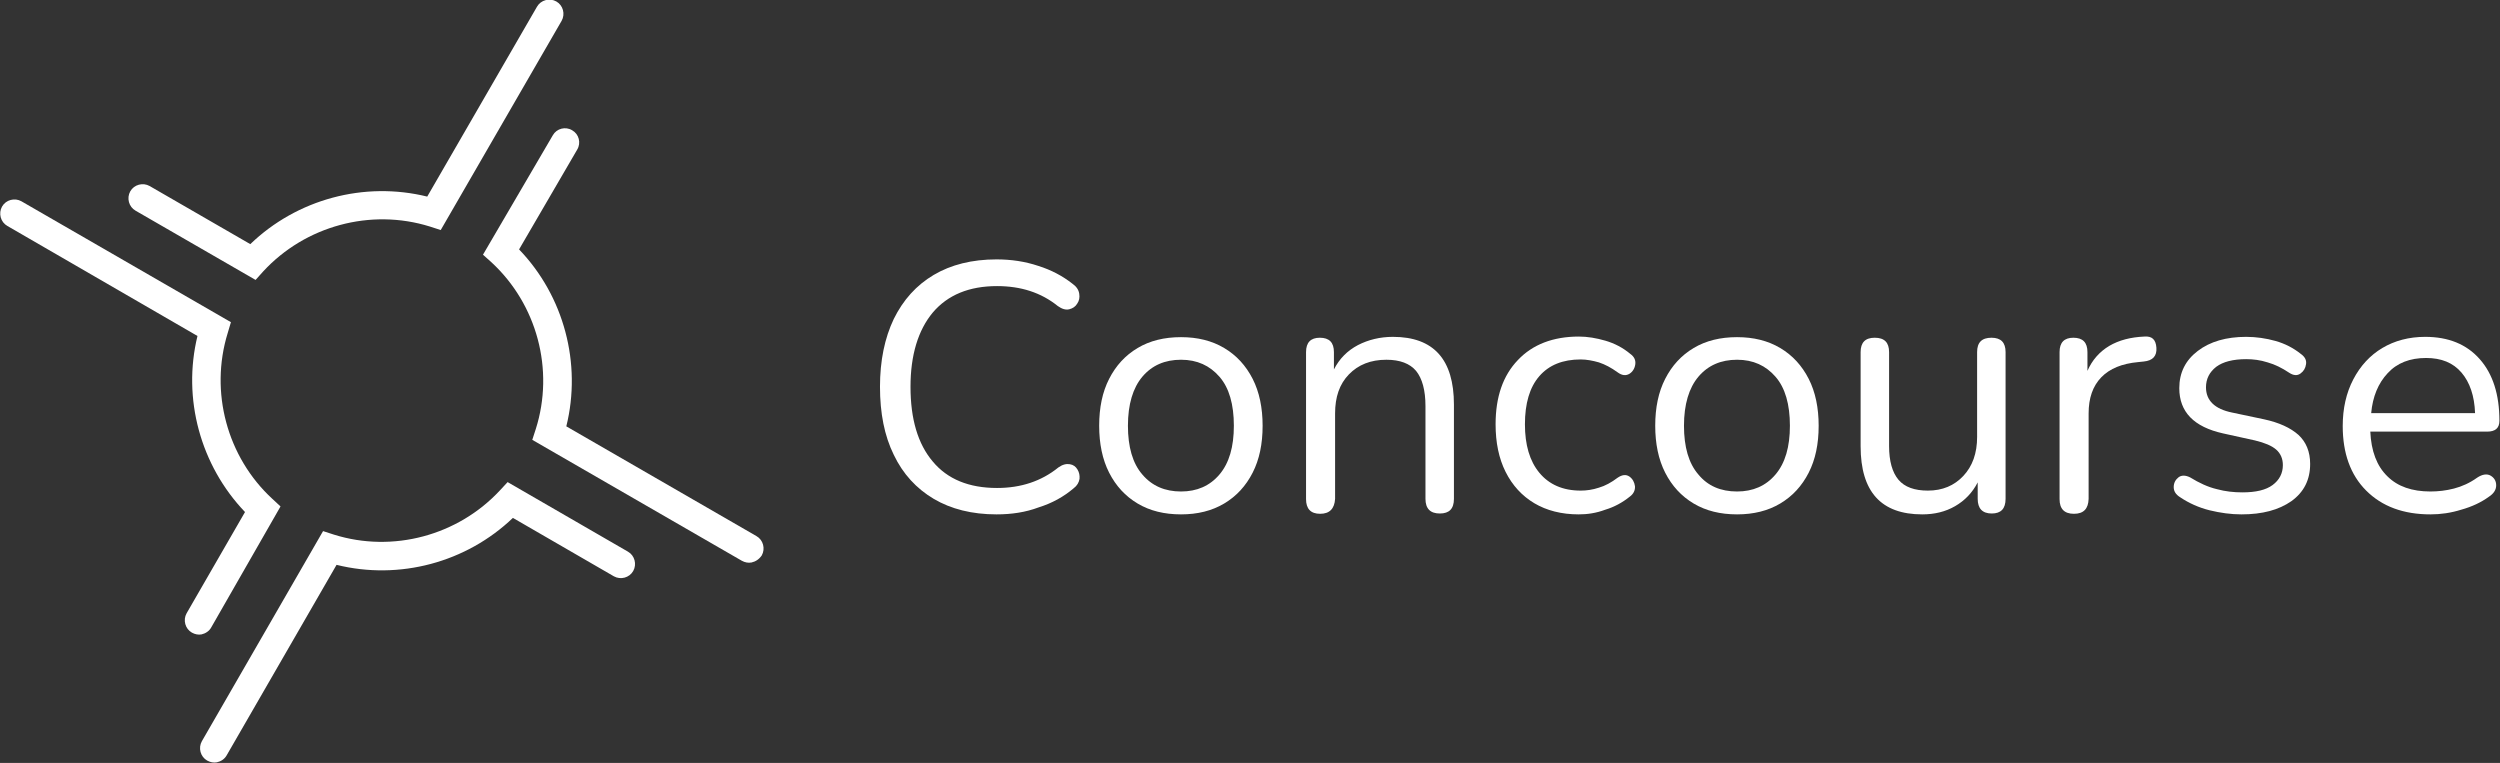 <?xml version="1.0" encoding="utf-8"?>
<!-- Generator: Adobe Illustrator 24.2.3, SVG Export Plug-In . SVG Version: 6.00 Build 0)  -->
<svg version="1.1" id="Layer_1" xmlns="http://www.w3.org/2000/svg" xmlns:xlink="http://www.w3.org/1999/xlink" x="0px" y="0px"
	 viewBox="0 0 852 260" style="enable-background:new 0 0 852 260;" xml:space="preserve">
<rect x="0" y="0" width="852" height="260" fill="#333333" stroke="none"/>
<style type="text/css">
	.st0{fill:#FFFFFF;}
</style>
<g>
	<g>
		<g>
			<g>
				<path class="st0" d="M339.6,175.3c-8.3,0-15.5-1.8-21.4-5.3c-5.9-3.5-10.5-8.5-13.6-15c-3.2-6.5-4.7-14.2-4.7-23.2
					c0-8.9,1.6-16.6,4.7-23.1c3.2-6.5,7.7-11.5,13.6-15c5.9-3.5,13.1-5.3,21.4-5.3c5,0,9.7,0.7,14.2,2.2c4.5,1.4,8.4,3.5,11.7,6.1
					c1.4,1,2.1,2.1,2.3,3.4c0.2,1.3,0,2.4-0.7,3.4c-0.6,1-1.5,1.6-2.7,1.9c-1.2,0.3-2.5-0.1-3.9-1.1c-5.7-4.6-12.6-6.8-20.7-6.8
					c-9.5,0-16.8,3-21.9,9c-5,6-7.6,14.5-7.6,25.3c0,11,2.5,19.5,7.6,25.5c5,6,12.3,9,21.9,9c8.1,0,15.1-2.3,20.9-7
					c1.4-1,2.7-1.3,3.9-1.1c1.2,0.2,2,0.8,2.6,1.8s0.8,2,0.7,3.2c-0.2,1.2-0.8,2.3-2,3.2c-3.4,2.9-7.4,5.1-11.9,6.5
					C349.5,174.6,344.7,175.3,339.6,175.3z"/>
				<path class="st0" d="M402.5,175.3c-5.7,0-10.6-1.2-14.8-3.7c-4.2-2.5-7.4-6-9.7-10.5c-2.3-4.5-3.4-9.9-3.4-16
					c0-6.2,1.1-11.5,3.4-16c2.3-4.5,5.5-8,9.7-10.5c4.2-2.5,9.1-3.7,14.8-3.7c5.6,0,10.5,1.2,14.7,3.7c4.2,2.5,7.4,6,9.7,10.5
					c2.3,4.5,3.4,9.9,3.4,16c0,6.2-1.1,11.5-3.4,16c-2.3,4.5-5.5,8-9.7,10.5C413,174.1,408.1,175.3,402.5,175.3z M402.5,167.5
					c5.4,0,9.8-1.9,13.1-5.8c3.3-3.9,4.9-9.4,4.9-16.6c0-7.3-1.6-12.9-4.9-16.7c-3.3-3.8-7.6-5.8-13.1-5.8c-5.5,0-9.9,1.9-13.2,5.8
					c-3.2,3.8-4.9,9.4-4.9,16.7c0,7.2,1.6,12.8,4.9,16.6C392.6,165.6,397,167.5,402.5,167.5z"/>
				<path class="st0" d="M449.9,175.1c-3.2,0-4.8-1.7-4.8-5V120c0-3.3,1.6-4.9,4.7-4.9c3.2,0,4.8,1.6,4.8,4.9v5.9
					c1.9-3.7,4.6-6.4,8.2-8.3c3.5-1.8,7.5-2.8,11.9-2.8c13.9,0,20.8,7.7,20.8,23.1V170c0,3.4-1.6,5-4.8,5c-3.3,0-4.9-1.7-4.9-5
					v-31.6c0-5.4-1.1-9.4-3.2-12c-2.1-2.5-5.5-3.8-10.1-3.8c-5.4,0-9.6,1.7-12.8,5c-3.2,3.3-4.7,7.7-4.7,13.3V170
					C454.8,173.4,453.1,175.1,449.9,175.1z"/>
				<path class="st0" d="M538,175.3c-5.8,0-10.9-1.3-15.1-3.8c-4.2-2.5-7.5-6.1-9.8-10.7c-2.3-4.6-3.4-10-3.4-16.2
					c0-9.3,2.5-16.6,7.6-21.9c5-5.3,12-8,20.8-8c2.9,0,5.9,0.5,9,1.4c3.1,0.9,6,2.4,8.5,4.5c1.4,1,1.9,2.2,1.7,3.6
					c-0.2,1.4-0.9,2.5-2,3.2c-1.2,0.7-2.5,0.6-4-0.5c-2.2-1.6-4.3-2.7-6.4-3.4c-2.1-0.6-4.2-1-6.2-1c-6.1,0-10.8,1.9-14.1,5.7
					c-3.3,3.8-4.9,9.3-4.9,16.4c0,7,1.6,12.5,4.9,16.5c3.3,4,8,6.1,14.1,6.1c2,0,4.1-0.3,6.2-1c2.1-0.6,4.3-1.8,6.4-3.4
					c1.5-1,2.8-1.2,4-0.4c1.1,0.8,1.7,1.9,1.9,3.3c0.1,1.4-0.5,2.6-1.7,3.5c-2.6,2.1-5.4,3.6-8.4,4.5
					C543.9,174.9,540.9,175.3,538,175.3z"/>
				<path class="st0" d="M592,175.3c-5.7,0-10.6-1.2-14.8-3.7c-4.2-2.5-7.4-6-9.7-10.5c-2.3-4.5-3.4-9.9-3.4-16
					c0-6.2,1.1-11.5,3.4-16c2.3-4.5,5.5-8,9.7-10.5c4.2-2.5,9.1-3.7,14.8-3.7c5.6,0,10.5,1.2,14.7,3.7c4.2,2.5,7.4,6,9.7,10.5
					c2.3,4.5,3.4,9.9,3.4,16c0,6.2-1.1,11.5-3.4,16c-2.3,4.5-5.5,8-9.7,10.5C602.5,174.1,597.6,175.3,592,175.3z M592,167.5
					c5.4,0,9.8-1.9,13.1-5.8c3.3-3.9,4.9-9.4,4.9-16.6c0-7.3-1.6-12.9-4.9-16.7c-3.3-3.8-7.6-5.8-13.1-5.8c-5.5,0-9.9,1.9-13.2,5.8
					c-3.2,3.8-4.9,9.4-4.9,16.7c0,7.2,1.6,12.8,4.9,16.6C582,165.6,586.4,167.5,592,167.5z"/>
				<path class="st0" d="M655.1,175.3c-14,0-21-7.7-21-23.2V120c0-3.3,1.6-4.9,4.8-4.9c3.3,0,4.9,1.6,4.9,4.9V152
					c0,5.2,1.1,9,3.2,11.5c2.1,2.5,5.5,3.7,10,3.7c5,0,9-1.7,12.1-5c3.1-3.3,4.7-7.7,4.7-13.3V120c0-3.3,1.6-4.9,4.9-4.9
					c3.2,0,4.8,1.6,4.8,4.9V170c0,3.4-1.6,5-4.7,5c-3.2,0-4.8-1.7-4.8-5v-5.6c-1.8,3.5-4.4,6.2-7.7,8.1
					C663,174.4,659.3,175.3,655.1,175.3z"/>
				<path class="st0" d="M706.8,175.1c-3.3,0-4.9-1.7-4.9-5V120c0-3.3,1.6-4.9,4.7-4.9c3.2,0,4.8,1.6,4.8,4.9v6.4
					c1.6-3.7,4.1-6.5,7.4-8.5c3.4-2,7.4-3,12-3.2c2.6-0.2,3.9,1,4.1,3.8c0.2,2.8-1.2,4.4-4.3,4.7l-1.9,0.2
					c-5.5,0.5-9.7,2.2-12.6,5.2c-2.9,3-4.3,7.1-4.3,12.3V170C711.7,173.4,710.1,175.1,706.8,175.1z"/>
				<path class="st0" d="M763.9,175.3c-3.6,0-7.2-0.5-10.9-1.4c-3.6-0.9-7-2.4-10.1-4.5c-1.4-0.9-2.1-2-2.1-3.4
					c0-1.4,0.6-2.5,1.6-3.3c1-0.8,2.4-0.8,4,0c3.1,1.9,6.1,3.3,9.1,4c2.9,0.8,5.8,1.1,8.7,1.1c4.6,0,8-0.8,10.3-2.5
					c2.3-1.7,3.5-4,3.5-6.8c0-2.2-0.8-4-2.3-5.3c-1.5-1.3-3.9-2.3-7.2-3.1l-10.9-2.4c-9.9-2.2-14.9-7.3-14.9-15.4
					c0-5.3,2.1-9.5,6.3-12.7c4.2-3.2,9.7-4.8,16.5-4.8c3.4,0,6.8,0.5,10,1.4c3.2,0.9,6.1,2.4,8.6,4.4c1.4,1,2,2.1,1.8,3.5
					c-0.2,1.4-0.8,2.4-1.9,3.2c-1.1,0.8-2.4,0.7-3.9-0.3c-2.4-1.6-4.8-2.8-7.3-3.5c-2.5-0.8-4.9-1.1-7.3-1.1
					c-4.5,0-7.9,0.9-10.2,2.6c-2.3,1.8-3.5,4.1-3.5,7c0,4.5,3,7.4,8.9,8.6l10.9,2.3c5.1,1.1,9,2.9,11.7,5.3c2.6,2.4,4,5.7,4,9.9
					c0,5.4-2.1,9.6-6.4,12.7C776.6,173.8,771,175.3,763.9,175.3z"/>
				<path class="st0" d="M828.3,175.3c-9.2,0-16.5-2.7-21.9-8.1c-5.4-5.4-8-12.8-8-22c0-6,1.2-11.3,3.6-15.9
					c2.4-4.6,5.7-8.2,9.9-10.7c4.2-2.5,9.1-3.8,14.6-3.8c7.9,0,14.1,2.5,18.6,7.6c4.5,5.1,6.7,12.1,6.7,21c0,2.5-1.4,3.7-4.2,3.7
					h-39.8c0.3,6.6,2.2,11.7,5.8,15.2c3.5,3.5,8.4,5.2,14.7,5.2c2.6,0,5.3-0.3,8-1c2.7-0.7,5.4-1.9,7.9-3.7c1.8-1.2,3.4-1.4,4.6-0.7
					c1.2,0.7,1.9,1.8,1.9,3.3c0,1.5-0.8,2.8-2.5,3.9c-2.6,1.9-5.8,3.4-9.4,4.4C835.3,174.8,831.8,175.3,828.3,175.3z M826.8,122
					c-5.5,0-9.9,1.7-13.1,5.2c-3.2,3.4-5.1,8-5.6,13.6h35.4c-0.2-5.9-1.8-10.5-4.6-13.8C836,123.6,832,122,826.8,122z"/>
			</g>
		</g>
	</g>
	<g>
		<path class="st0" d="M73.9,259.8c-1.1,0.2-2.2,0-3.3-0.6c-2.3-1.3-3.1-4.3-1.8-6.6l41.3-71.6l3.7,1.2c20.1,6.3,42.3,0.3,56.6-15.1
			l2.6-2.8l41,23.7c2.3,1.3,3.1,4.3,1.8,6.6c-1.3,2.3-4.3,3.1-6.6,1.8l-34.4-19.9c-15.9,15.2-38.7,21.3-60.1,16l-37.5,65
			C76.5,258.7,75.3,259.5,73.9,259.8z"/>
		<path class="st0" d="M256.1,191.7c-1.1,0.2-2.2,0-3.3-0.6l-71.4-41.2l1.2-3.7c6.4-20.2,0.4-42.5-15.1-56.8l-2.9-2.6l23.8-40.7
			c1.3-2.3,4.3-3.1,6.6-1.7c2.3,1.3,3.1,4.3,1.7,6.6L176.9,85c15.3,15.9,21.4,38.9,16.1,60.3l64.8,37.4c2.3,1.3,3.1,4.3,1.8,6.6
			C258.7,190.6,257.5,191.4,256.1,191.7z"/>
		<path class="st0" d="M87.1,95.4L46.2,71.8c-2.3-1.3-3.1-4.3-1.8-6.6c1.3-2.3,4.3-3.1,6.6-1.8l34.3,19.8
			c15.9-15.3,38.8-21.5,60.3-16.2L183,2.3c1.3-2.3,4.3-3.1,6.6-1.8c2.3,1.3,3.1,4.3,1.8,6.6l-41.2,71.3l-3.7-1.2
			C126.3,70.9,104,77,89.7,92.5L87.1,95.4z"/>
		<path class="st0" d="M68.7,216.2c-1.1,0.2-2.2,0-3.3-0.6c-2.3-1.3-3.1-4.3-1.8-6.6l19.9-34.5c-15.2-15.9-21.4-38.7-16.2-60L2.5,77
			c-2.3-1.3-3.1-4.3-1.8-6.6c1.3-2.3,4.3-3.1,6.6-1.8l71.4,41.2l-1.1,3.7c-6.2,20.1-0.2,42.3,15.2,56.5l2.8,2.6L72,213.8
			C71.3,215.1,70,215.9,68.7,216.2z"/>
		<path class="st0" d="M86.2,89.3"/>
		<path class="st0" d="M174,170.4"/>
		<path class="st0" d="M89.6,173.7"/>
	</g>
</g>
</svg>
